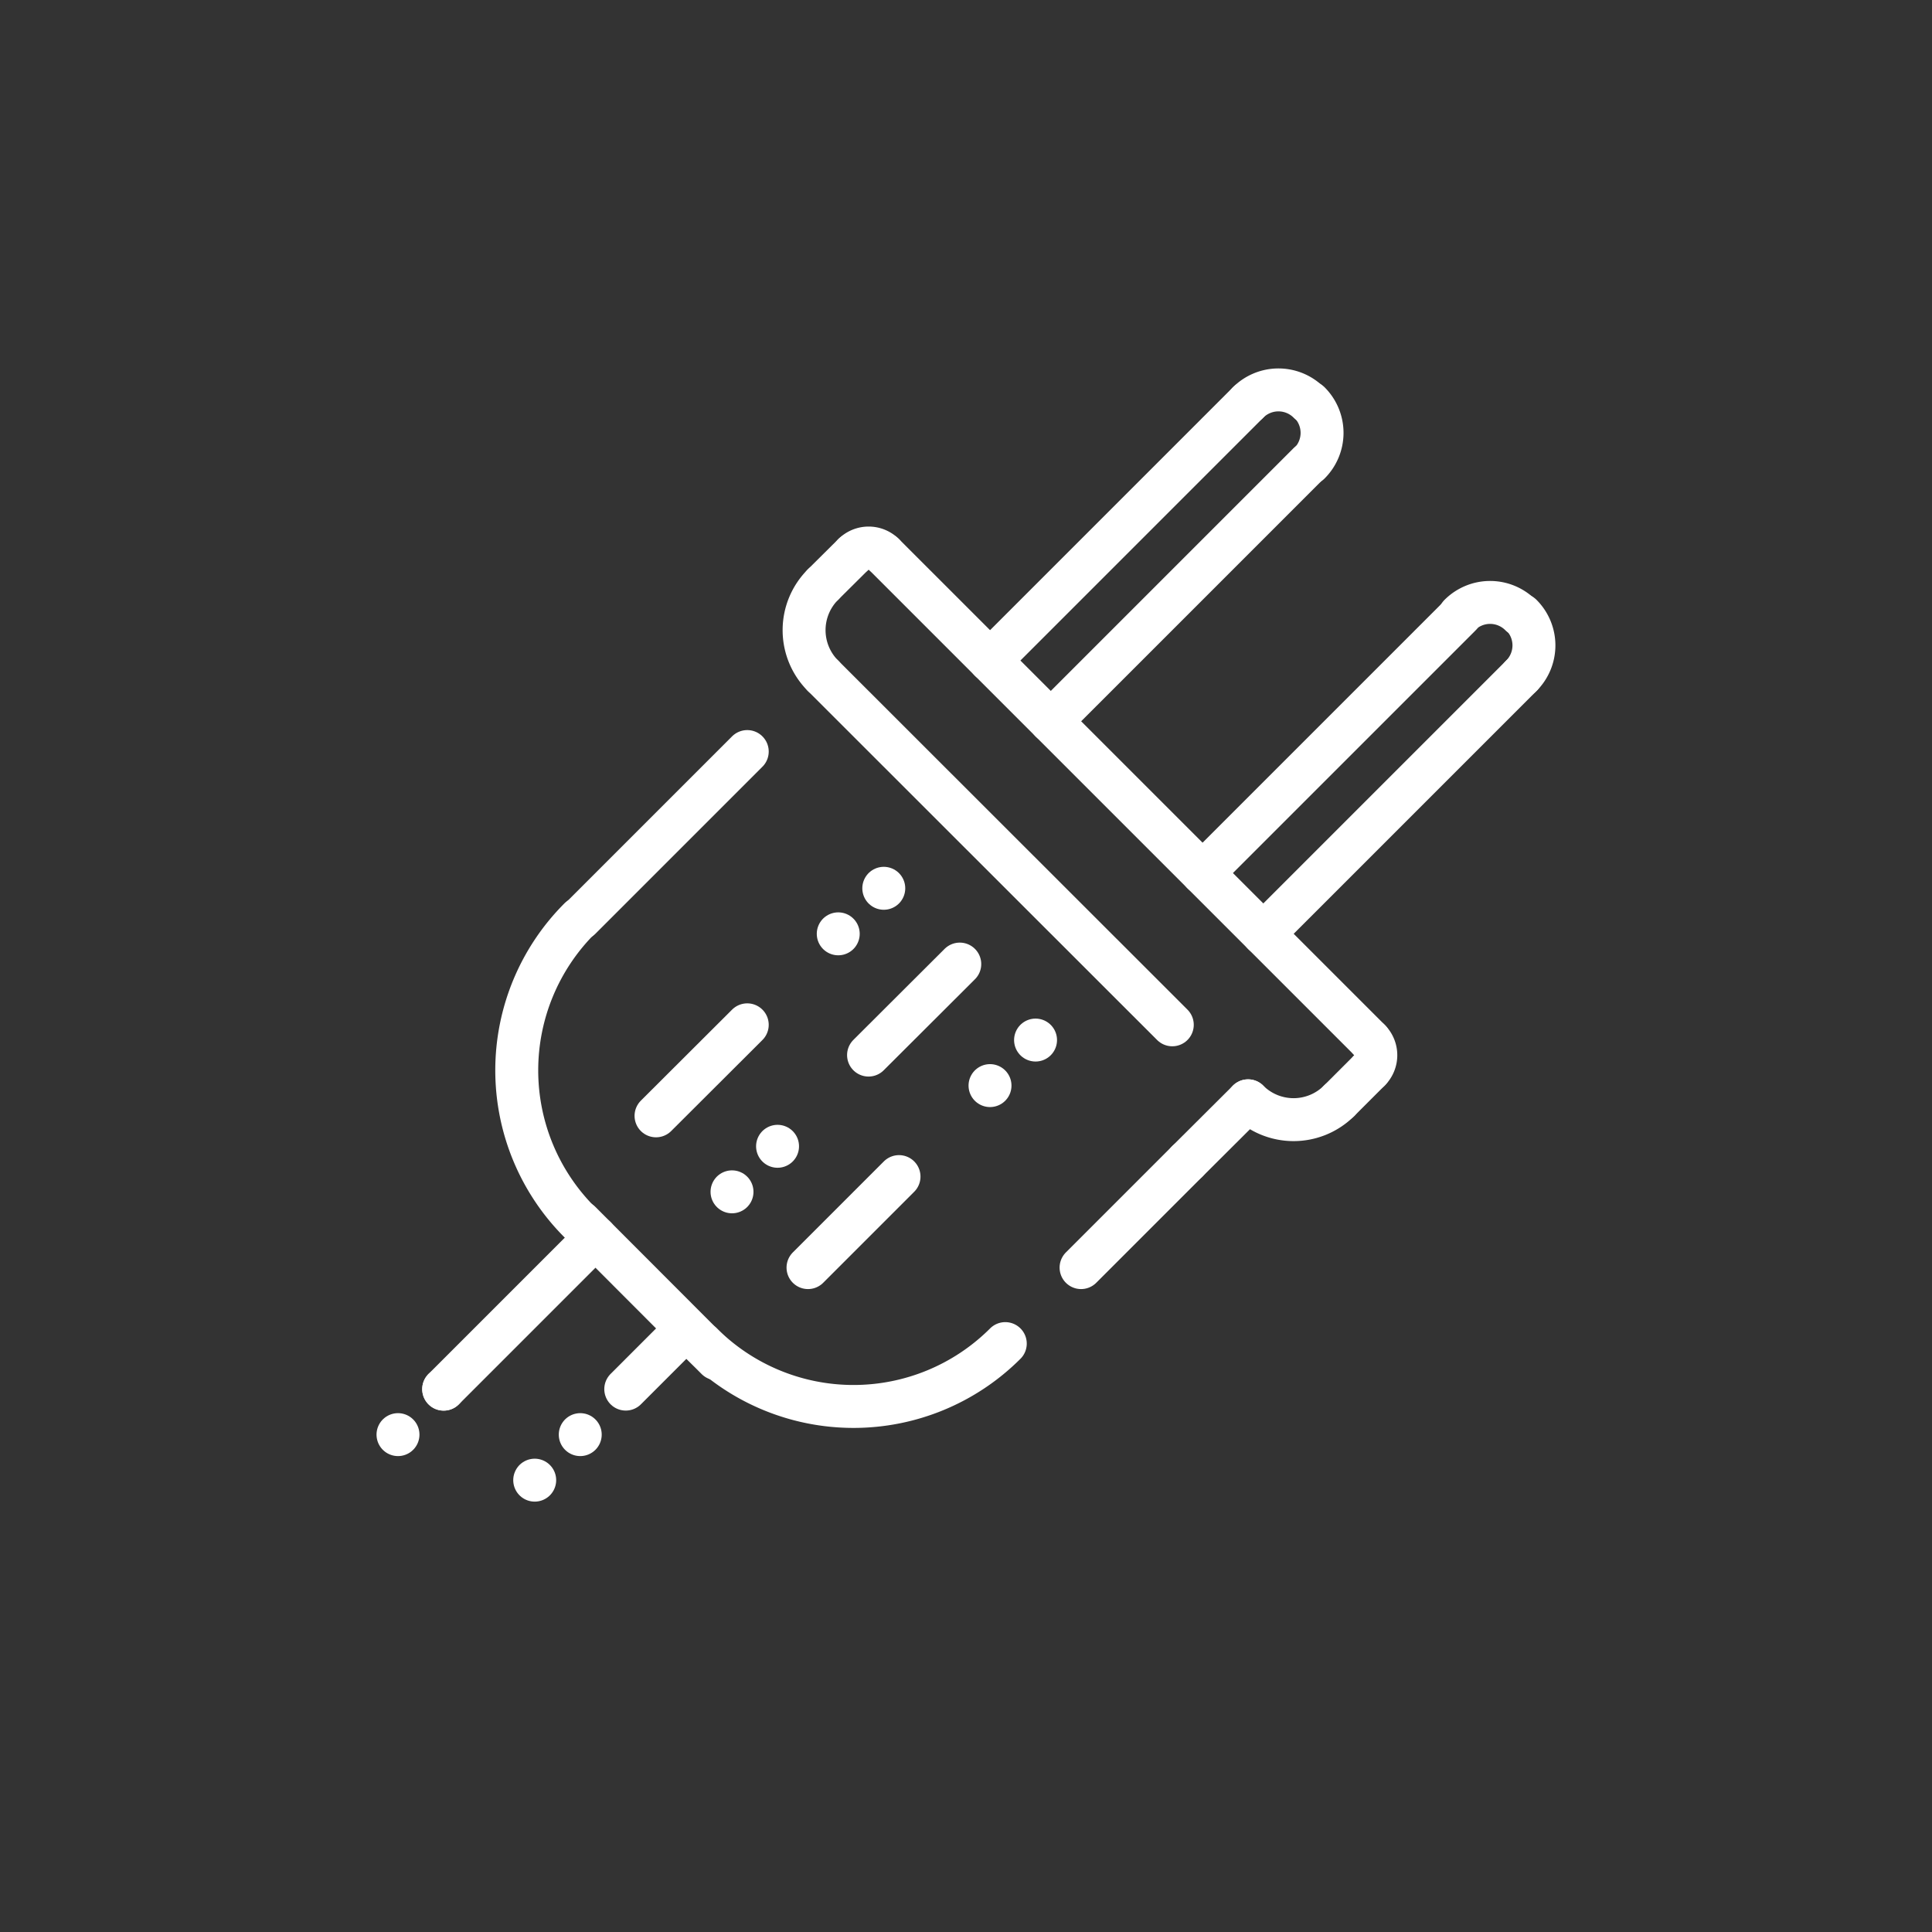 <svg id="WHT" xmlns="http://www.w3.org/2000/svg" viewBox="0 0 90 90"><rect x="0" y="0" width="90" height="90" fill="#333333" stroke="none"/><defs><style>.cls-1,.cls-2,.cls-3{fill:none;stroke:#fff;stroke-linecap:round;stroke-width:2px;}.cls-1{stroke-miterlimit:10;}.cls-2,.cls-3{stroke-linejoin:round;}.cls-3{stroke-dasharray:0 3;}</style></defs><title>icon_main_WHT-024-Connect-Connection</title><path class="cls-1" d="M62.38,51.28a3,3,0,0,1-4.24,0"/><path class="cls-1" d="M68,28.65a2,2,0,0,1,2.83,0"/><path class="cls-1" d="M70.87,28.65a2,2,0,0,1,0,2.83"/><line class="cls-1" x1="70.87" y1="31.48" x2="58.85" y2="43.5"/><line class="cls-1" x1="68.04" y1="28.65" x2="56.02" y2="40.67"/><path class="cls-1" d="M58.14,18.75a2,2,0,0,1,2.83,0"/><path class="cls-1" d="M61,18.75a2,2,0,0,1,0,2.83"/><line class="cls-1" x1="60.97" y1="21.58" x2="48.95" y2="33.6"/><line class="cls-1" x1="58.14" y1="18.75" x2="46.12" y2="30.77"/><path class="cls-1" d="M46.83,62.59a10,10,0,0,1-14.14,0"/><path class="cls-1" d="M27,56.93a10,10,0,0,1,0-14.14"/><path class="cls-1" d="M63.8,48.45a1,1,0,0,1,0,1.41"/><line class="cls-1" x1="31.27" y1="62.59" x2="29.15" y2="64.71"/><line class="cls-1" x1="27.74" y1="57.64" x2="20.67" y2="64.71"/><line class="cls-1" x1="55.31" y1="54.1" x2="50.36" y2="59.05"/><line class="cls-2" x1="34.81" y1="35.01" x2="27.03" y2="42.79"/><path class="cls-1" d="M39.76,25.82a1,1,0,0,1,1.41,0"/><line class="cls-1" x1="63.8" y1="48.45" x2="41.17" y2="25.82"/><line class="cls-1" x1="38.34" y1="31.48" x2="54.61" y2="47.74"/><line class="cls-1" x1="27.03" y1="56.93" x2="33.39" y2="63.3"/><line class="cls-1" x1="37.64" y1="59.05" x2="41.88" y2="54.81"/><line class="cls-3" x1="48.24" y1="48.45" x2="44" y2="52.69"/><line class="cls-1" x1="44.71" y1="44.91" x2="40.46" y2="49.15"/><line class="cls-3" x1="34.1" y1="55.52" x2="38.34" y2="51.28"/><line class="cls-1" x1="30.56" y1="51.98" x2="34.81" y2="47.74"/><line class="cls-3" x1="41.17" y1="41.38" x2="36.93" y2="45.62"/><line class="cls-3" x1="27.03" y1="66.83" x2="22.79" y2="71.07"/><line class="cls-3" x1="18.54" y1="66.83" x2="20.67" y2="64.71"/><line class="cls-1" x1="63.8" y1="49.86" x2="62.38" y2="51.28"/><path class="cls-1" d="M38.34,27.23a3,3,0,0,0,0,4.25"/><line class="cls-1" x1="39.76" y1="25.82" x2="38.34" y2="27.23"/><line class="cls-1" x1="58.14" y1="51.28" x2="55.31" y2="54.1"/></svg>